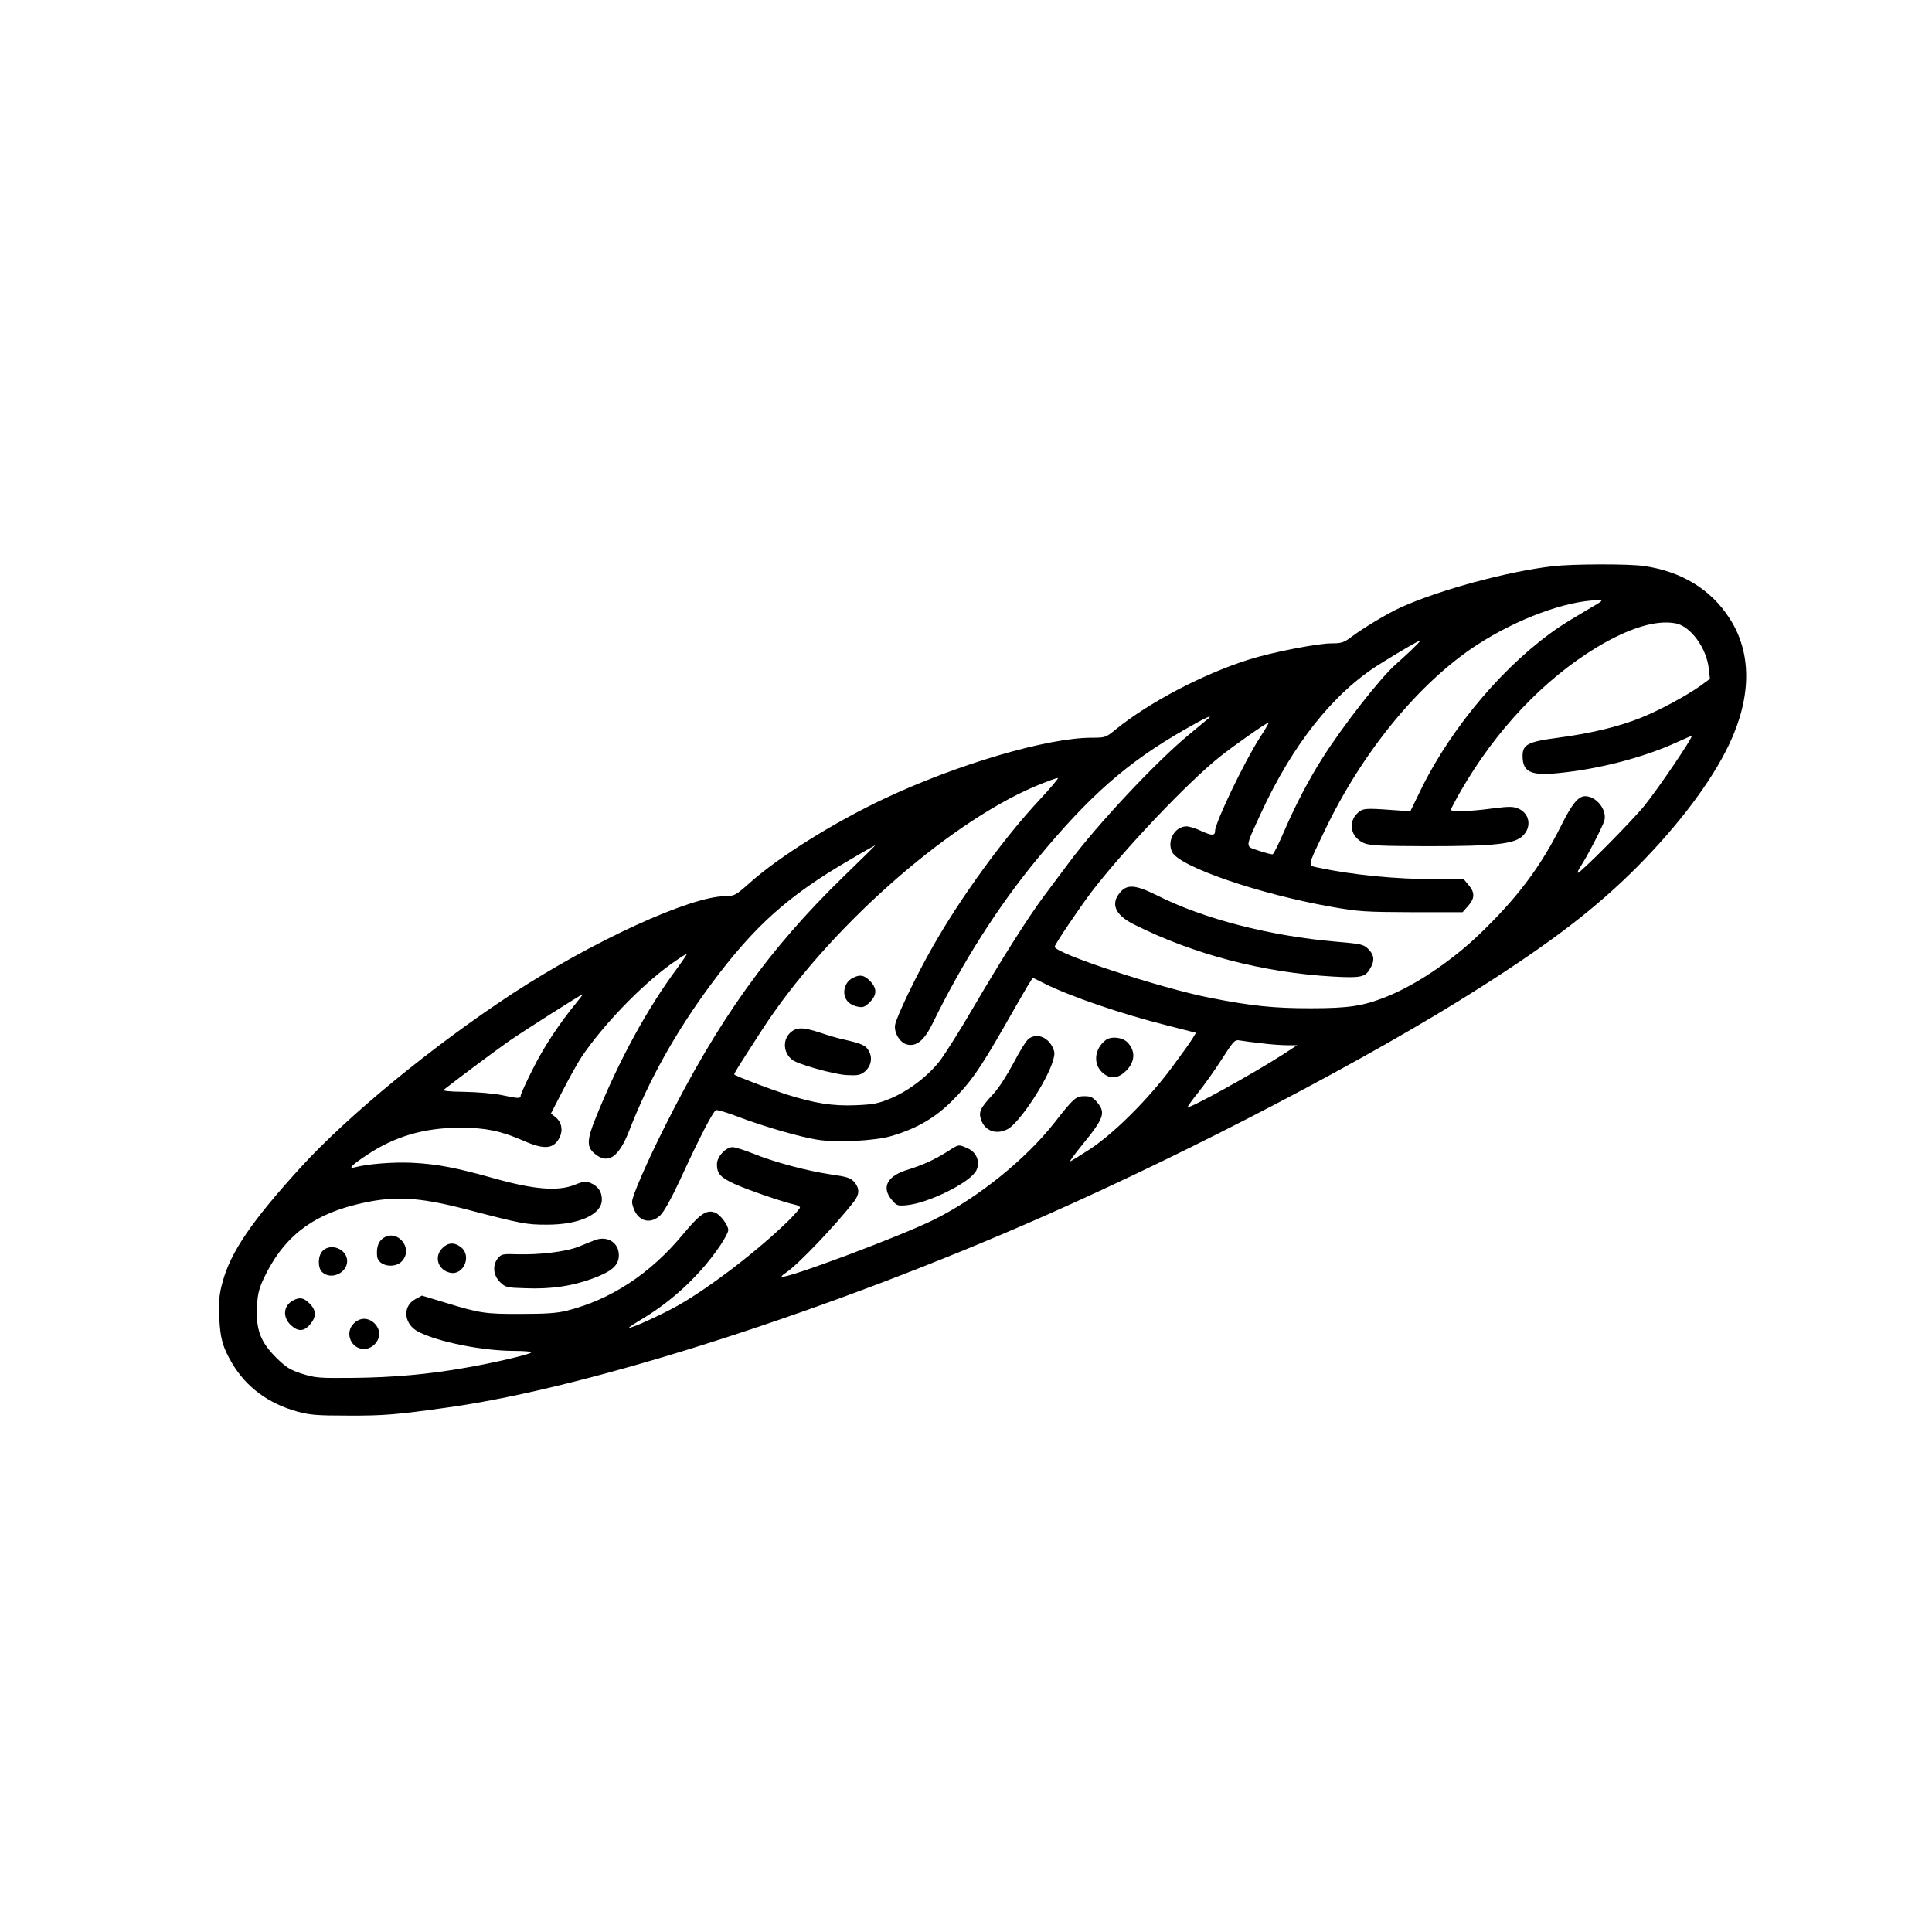 <?xml version="1.0" standalone="no"?>
<!DOCTYPE svg PUBLIC "-//W3C//DTD SVG 20010904//EN"
 "http://www.w3.org/TR/2001/REC-SVG-20010904/DTD/svg10.dtd">
<svg version="1.0" xmlns="http://www.w3.org/2000/svg"
 width="1024pt" height="1024pt" viewBox="0 0 1024 1024"
 preserveAspectRatio="xMidYMid meet">

<g transform="translate(0,1024) scale(0.1,-0.1)"
fill="#000000" stroke="none">
<path d="M8230 7239 c-241 -28 -599 -125 -805 -218 -71 -32 -202 -111 -264
-158 -39 -29 -51 -33 -105 -33 -72 0 -319 -48 -437 -86 -242 -76 -529 -227
-704 -369 -54 -44 -56 -45 -128 -45 -236 0 -715 -141 -1104 -325 -264 -125
-549 -303 -703 -439 -82 -73 -87 -75 -136 -76 -186 -1 -702 -238 -1129 -517
-419 -275 -867 -642 -1120 -919 -259 -284 -372 -449 -415 -608 -18 -65 -21
-98 -18 -185 5 -116 18 -161 69 -248 75 -126 193 -213 346 -255 67 -18 105
-21 268 -21 189 -1 258 5 535 44 753 106 2025 515 3155 1014 797 352 1732 842
2309 1210 383 244 614 421 832 639 221 223 395 453 490 653 118 250 119 483 2
664 -99 155 -255 250 -454 279 -82 12 -378 11 -484 -1z m185 -230 c-50 -29
-117 -70 -150 -92 -283 -191 -568 -525 -731 -856 l-59 -121 -100 7 c-139 10
-153 9 -180 -17 -52 -49 -36 -127 33 -158 32 -14 81 -16 337 -17 358 0 463 11
507 56 48 47 35 119 -26 144 -27 11 -49 11 -136 0 -117 -16 -220 -19 -220 -7
0 4 23 48 51 97 186 324 440 593 722 764 172 103 315 147 419 127 79 -15 164
-132 175 -241 l6 -53 -49 -36 c-74 -53 -222 -133 -321 -172 -116 -46 -261 -81
-434 -104 -161 -21 -189 -36 -189 -97 0 -84 43 -105 185 -91 213 20 454 82
631 163 42 19 78 35 80 35 13 0 -177 -280 -250 -370 -68 -84 -346 -364 -353
-356 -3 3 4 17 14 33 32 47 120 216 127 246 13 56 -44 127 -102 127 -37 0 -70
-41 -126 -153 -111 -223 -235 -387 -436 -580 -146 -140 -338 -269 -492 -330
-123 -49 -196 -61 -403 -61 -194 0 -311 12 -530 55 -265 52 -825 236 -825 271
0 12 131 206 197 293 172 224 507 577 677 713 75 60 249 182 260 182 3 0 -19
-37 -48 -82 -80 -124 -236 -449 -236 -493 0 -25 -17 -25 -72 0 -29 14 -65 25
-79 25 -63 0 -106 -78 -76 -137 41 -78 464 -223 847 -290 142 -25 177 -27 423
-28 l269 0 29 33 c36 40 37 71 3 111 l-26 31 -151 0 c-208 0 -441 23 -619 61
-59 13 -61 0 33 196 198 416 501 786 809 986 212 137 467 232 640 236 31 1 27
-3 -55 -50z m-937 -217 c-29 -27 -65 -60 -80 -73 -82 -72 -282 -328 -390 -499
-70 -110 -142 -248 -197 -375 -31 -72 -60 -132 -66 -133 -5 -1 -38 7 -73 19
-74 25 -75 10 9 194 170 370 387 643 633 796 127 79 211 127 214 124 2 -1 -21
-25 -50 -53z m-1073 -360 c-6 -5 -53 -44 -105 -87 -174 -144 -483 -474 -632
-674 -40 -53 -102 -136 -139 -186 -82 -111 -218 -325 -375 -593 -65 -112 -142
-233 -169 -270 -63 -83 -167 -163 -265 -204 -65 -27 -90 -32 -185 -36 -123 -5
-217 10 -372 59 -83 27 -263 95 -271 104 -3 3 12 28 146 235 338 523 969 1086
1443 1290 67 28 123 49 126 46 3 -3 -41 -55 -98 -116 -191 -205 -416 -515
-565 -777 -88 -154 -194 -375 -200 -416 -6 -41 26 -94 63 -103 50 -13 93 23
136 112 158 323 347 620 554 871 278 337 479 513 780 685 105 61 155 84 128
60z m-1930 -834 c-399 -387 -668 -763 -951 -1328 -97 -193 -174 -371 -174
-400 0 -12 7 -34 15 -50 29 -57 87 -66 134 -22 19 17 59 89 107 192 102 222
174 361 189 366 7 3 59 -13 117 -35 136 -52 331 -108 422 -122 102 -16 304 -6
391 20 133 39 231 96 320 185 98 98 145 164 274 389 54 95 111 193 126 219
l29 46 58 -29 c136 -69 414 -164 658 -225 l149 -38 -17 -28 c-9 -16 -59 -86
-111 -156 -126 -169 -306 -349 -436 -434 -55 -36 -102 -65 -103 -63 -2 2 25
39 60 82 121 148 130 175 82 232 -21 25 -33 31 -66 31 -46 0 -57 -10 -158
-139 -152 -194 -405 -399 -639 -515 -171 -86 -792 -318 -808 -303 -2 3 8 12
22 21 64 42 266 254 363 380 28 37 28 68 0 101 -20 22 -38 28 -123 40 -128 19
-300 65 -411 110 -47 19 -98 35 -111 35 -36 0 -83 -51 -83 -90 0 -50 17 -70
93 -105 68 -31 259 -97 320 -110 15 -3 27 -10 27 -15 0 -5 -26 -35 -57 -66
-159 -157 -419 -357 -589 -453 -87 -49 -253 -125 -260 -118 -2 1 32 24 74 49
163 98 311 239 413 392 21 32 39 66 39 76 0 27 -43 84 -72 94 -44 15 -78 -8
-167 -115 -174 -210 -382 -347 -617 -406 -52 -13 -111 -17 -244 -17 -189 -1
-219 4 -404 61 l-120 36 -35 -19 c-70 -38 -61 -133 17 -173 106 -54 340 -101
507 -101 58 0 95 -4 90 -9 -13 -11 -195 -54 -345 -80 -196 -35 -387 -52 -595
-54 -187 -2 -205 0 -275 22 -64 21 -84 34 -136 85 -83 83 -107 147 -102 266 3
69 10 98 35 152 100 213 246 332 484 392 198 50 328 45 599 -26 284 -74 311
-79 415 -79 174 -1 295 54 295 133 0 42 -20 71 -60 88 -26 11 -37 9 -85 -10
-87 -35 -213 -25 -421 33 -206 58 -303 77 -439 84 -99 5 -236 -6 -304 -24 -38
-10 -18 11 63 65 148 99 304 145 496 145 133 0 215 -17 332 -68 113 -50 162
-46 194 16 19 39 11 82 -22 108 l-24 19 66 128 c36 70 80 148 97 173 114 169
313 375 470 489 48 34 87 59 87 56 0 -4 -23 -38 -51 -76 -159 -214 -309 -489
-430 -789 -49 -120 -50 -158 -8 -193 71 -60 129 -21 185 124 104 267 247 523
434 775 229 308 408 468 733 657 72 43 134 77 136 78 2 0 -72 -73 -164 -162z
m-1417 -669 c-94 -114 -175 -237 -233 -353 -36 -71 -65 -135 -65 -142 0 -18
-13 -17 -102 2 -40 8 -128 16 -196 17 -84 1 -118 5 -109 12 95 74 271 205 342
255 76 53 383 248 393 250 2 0 -11 -18 -30 -41z m3632 -219 c46 -6 107 -10
135 -10 l50 0 -80 -52 c-161 -103 -491 -285 -500 -276 -2 2 23 37 56 78 33 41
90 121 126 178 64 99 67 102 97 97 17 -3 69 -10 116 -15z"/>
<path d="M5936 5509 c-51 -60 -25 -119 73 -168 316 -159 685 -256 1057 -277
145 -8 169 -3 194 39 27 44 25 74 -7 106 -26 26 -36 28 -173 40 -349 30 -702
121 -947 245 -115 57 -159 61 -197 15z"/>
<path d="M4520 5057 c-50 -25 -61 -95 -21 -131 10 -9 31 -19 49 -22 26 -5 36
-1 62 24 39 39 39 74 1 113 -32 32 -53 35 -91 16z"/>
<path d="M4186 4764 c-39 -39 -33 -106 13 -141 30 -24 216 -76 286 -81 60 -3
74 -1 97 17 34 28 44 71 24 109 -16 31 -35 40 -136 63 -30 6 -86 23 -124 36
-92 30 -126 30 -160 -3z"/>
<path d="M5453 4735 c-12 -8 -48 -65 -80 -127 -34 -64 -79 -135 -109 -167 -70
-76 -78 -94 -64 -136 20 -59 80 -81 140 -50 62 32 209 254 241 363 11 38 10
48 -5 77 -28 51 -82 69 -123 40z"/>
<path d="M5860 4727 c-58 -45 -67 -122 -21 -168 37 -37 79 -38 119 -4 58 49
65 113 17 161 -27 27 -88 33 -115 11z"/>
<path d="M5027 4140 c-74 -47 -136 -75 -214 -99 -111 -33 -143 -94 -86 -161
25 -30 30 -32 77 -28 119 11 341 122 371 185 22 46 0 98 -49 118 -46 20 -45
20 -99 -15z"/>
<path d="M2022 3670 c-20 -19 -27 -49 -23 -90 6 -50 92 -66 131 -25 68 73 -35
183 -108 115z"/>
<path d="M3150 3666 c-19 -8 -58 -23 -87 -35 -64 -25 -200 -42 -316 -39 -83 3
-90 1 -108 -21 -30 -37 -25 -91 12 -127 29 -28 35 -29 136 -32 133 -5 243 11
350 50 105 38 143 71 143 125 0 68 -62 106 -130 79z"/>
<path d="M2345 3625 c-47 -46 -23 -118 42 -131 71 -14 114 90 57 135 -35 28
-69 26 -99 -4z"/>
<path d="M1710 3610 c-26 -26 -27 -90 -2 -113 47 -43 132 -4 132 59 0 63 -86
98 -130 54z"/>
<path d="M1551 3346 c-48 -27 -54 -85 -12 -127 39 -38 72 -38 105 2 34 40 33
74 -3 110 -32 32 -53 35 -90 15z"/>
<path d="M1875 3225 c-50 -49 -15 -135 55 -135 41 0 80 39 80 80 0 41 -39 80
-80 80 -19 0 -40 -9 -55 -25z"/>
</g>
</svg>
